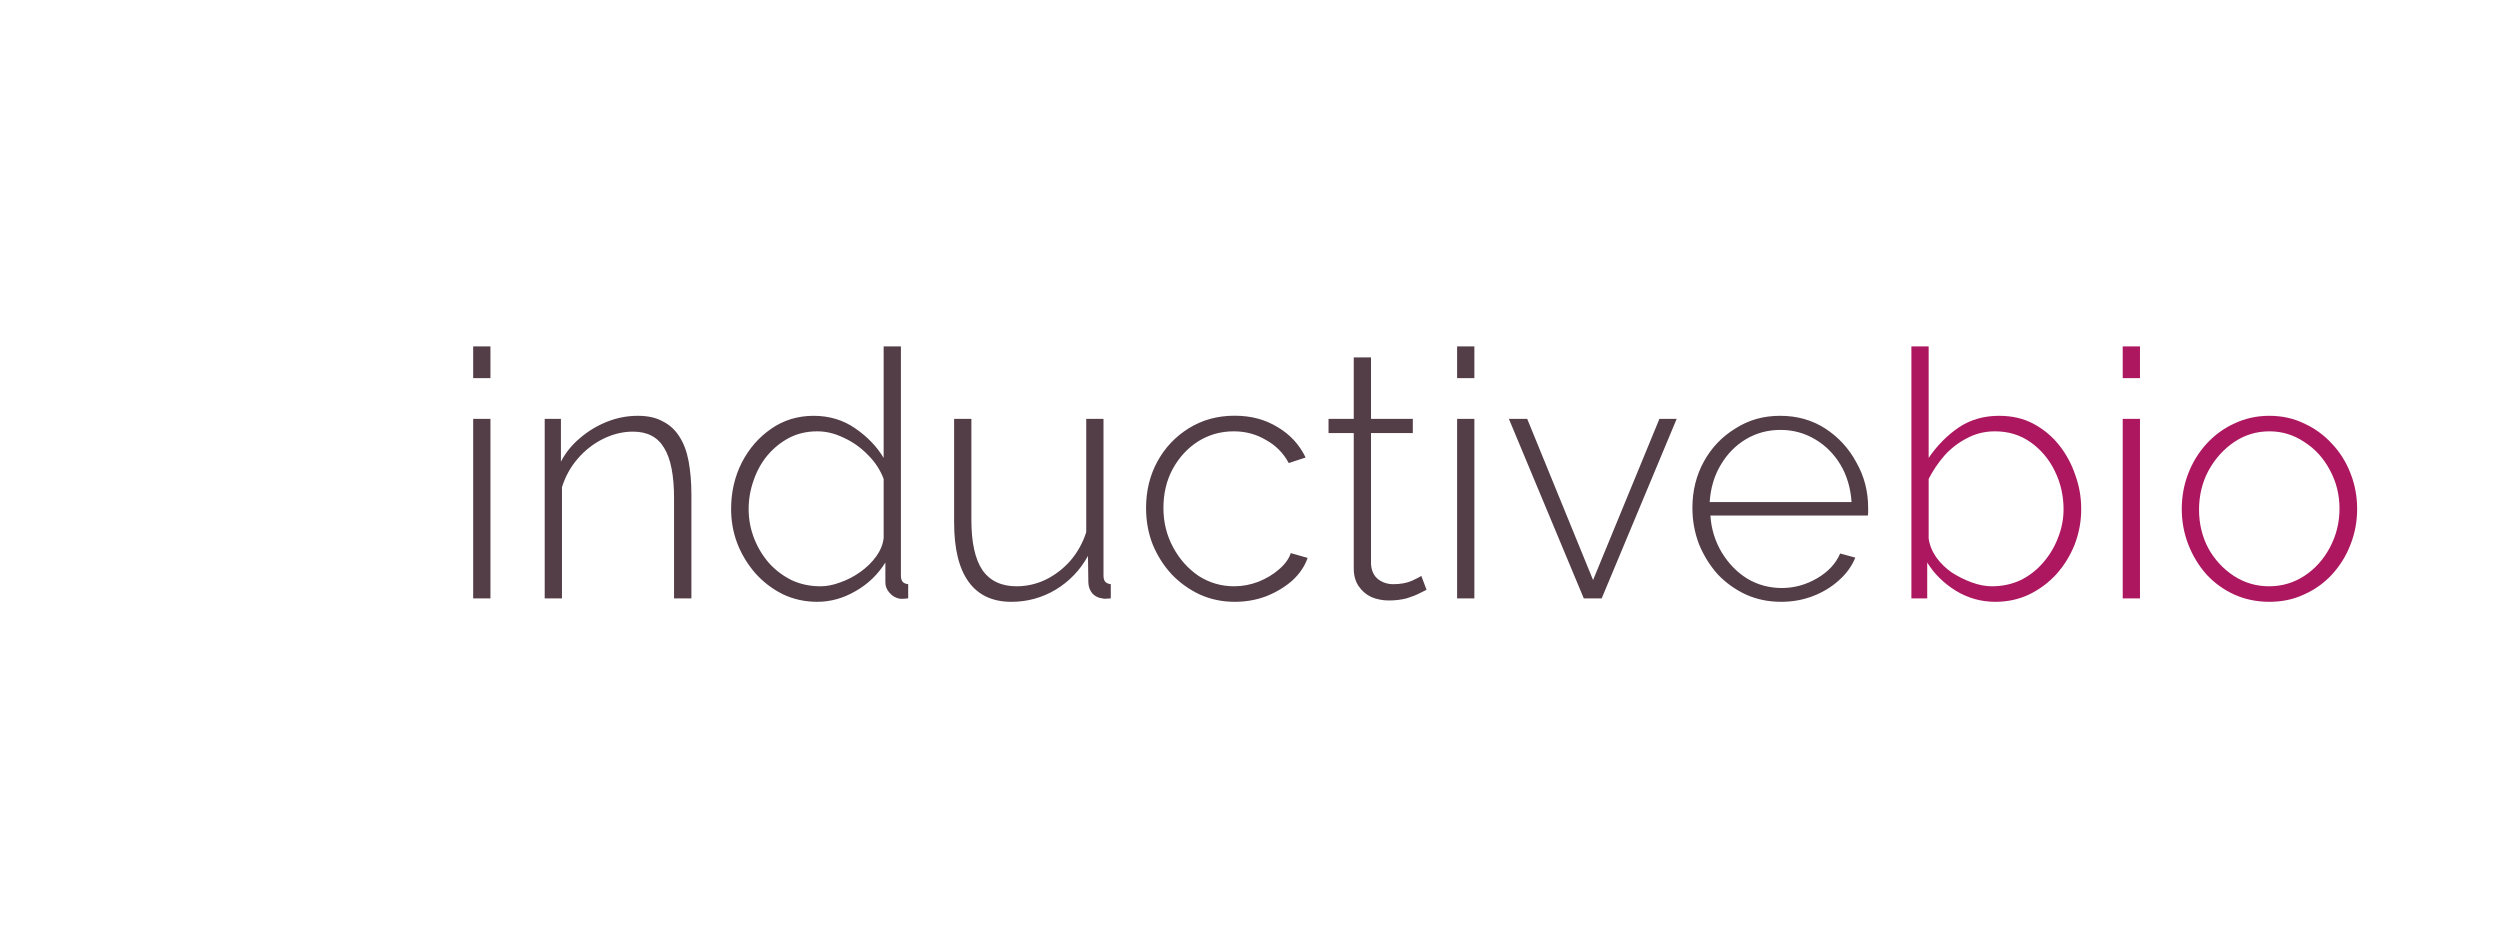 <?xml version="1.0" encoding="utf-8"?><svg width="210" height="80" viewBox="0 0 210 80" fill="none" xmlns="http://www.w3.org/2000/svg">
<path d="M39.747 35.185H41.197V50.263H39.747V35.185ZM39.747 29.097H41.197V31.762H39.747V29.097ZM56.62 50.263V41.854C56.62 39.921 56.339 38.512 55.783 37.618C55.243 36.708 54.373 36.257 53.173 36.257C52.319 36.257 51.482 36.458 50.652 36.869C49.839 37.271 49.122 37.835 48.51 38.552C47.914 39.245 47.479 40.042 47.205 40.928V50.263H45.755V35.185H47.117V38.778C47.519 38.004 48.067 37.336 48.743 36.78C49.42 36.2 50.177 35.749 51.007 35.419C51.836 35.089 52.698 34.928 53.584 34.928C54.414 34.928 55.114 35.081 55.67 35.395C56.25 35.685 56.717 36.112 57.063 36.667C57.434 37.231 57.691 37.924 57.845 38.753C57.998 39.583 58.078 40.533 58.078 41.596V50.263H56.62ZM75.821 48.869C75.724 48.756 75.676 48.579 75.676 48.346V29.097H74.226V38.463C73.647 37.497 72.841 36.667 71.818 35.967C70.811 35.274 69.652 34.928 68.339 34.928C67.026 34.928 65.818 35.29 64.771 36.023C63.732 36.74 62.91 37.69 62.306 38.866C61.711 40.05 61.413 41.339 61.413 42.756C61.413 43.755 61.582 44.721 61.936 45.656C62.298 46.582 62.806 47.411 63.442 48.144C64.094 48.877 64.868 49.473 65.762 49.916C66.648 50.343 67.614 50.552 68.661 50.552C69.764 50.552 70.836 50.254 71.875 49.65C72.922 49.054 73.751 48.249 74.371 47.25V48.925C74.371 49.24 74.484 49.53 74.718 49.795C74.951 50.069 75.241 50.23 75.588 50.295C75.74 50.311 75.974 50.303 76.288 50.263V49.071C76.095 49.054 75.934 48.99 75.821 48.869ZM74.226 45.188C74.17 45.728 73.953 46.252 73.59 46.751C73.244 47.234 72.793 47.669 72.253 48.056C71.73 48.426 71.174 48.716 70.57 48.925C69.99 49.143 69.442 49.248 68.919 49.248C68.073 49.248 67.276 49.087 66.543 48.756C65.82 48.405 65.17 47.922 64.626 47.331C64.086 46.719 63.66 46.018 63.353 45.245C63.047 44.456 62.886 43.634 62.886 42.78C62.886 41.927 63.023 41.145 63.297 40.372C63.563 39.583 63.95 38.874 64.457 38.262C64.98 37.642 65.584 37.151 66.285 36.78C66.994 36.41 67.791 36.232 68.661 36.232C69.394 36.232 70.135 36.41 70.892 36.78C71.654 37.13 72.343 37.622 72.922 38.23C73.518 38.826 73.953 39.494 74.226 40.227V45.188ZM80.146 43.884V35.185H81.596V43.682C81.596 45.559 81.902 46.96 82.522 47.886C83.158 48.797 84.117 49.248 85.389 49.248C86.243 49.248 87.048 49.062 87.822 48.7C88.611 48.313 89.311 47.782 89.907 47.105C90.512 46.401 90.966 45.582 91.244 44.697V35.185H92.694V48.346C92.694 48.579 92.743 48.748 92.839 48.869C92.952 48.982 93.113 49.054 93.306 49.071V50.263C93.113 50.279 92.96 50.295 92.839 50.295C92.743 50.295 92.654 50.287 92.581 50.263C92.251 50.222 91.985 50.085 91.768 49.86C91.558 49.61 91.438 49.312 91.422 48.958L91.389 46.695C90.753 47.869 89.813 48.851 88.667 49.538C87.546 50.209 86.261 50.56 84.954 50.552C83.368 50.552 82.168 49.989 81.362 48.869C80.549 47.75 80.146 46.083 80.146 43.884ZM103.72 50.552C102.673 50.552 101.698 50.351 100.788 49.94C99.897 49.524 99.091 48.945 98.412 48.233C97.736 47.5 97.204 46.654 96.818 45.712C96.447 44.762 96.27 43.747 96.27 42.668C96.27 41.218 96.592 39.913 97.228 38.753C97.865 37.594 98.743 36.667 99.87 35.967C100.99 35.274 102.27 34.92 103.696 34.92C105.121 34.92 106.273 35.242 107.32 35.878C108.367 36.498 109.148 37.344 109.672 38.431L108.254 38.898C107.822 38.075 107.155 37.4 106.338 36.957C105.524 36.474 104.63 36.232 103.64 36.232C102.536 36.232 101.545 36.514 100.651 37.07C99.766 37.634 99.049 38.407 98.509 39.39C97.986 40.356 97.728 41.451 97.728 42.668C97.728 43.884 98.002 44.971 98.541 45.97C99.081 46.976 99.798 47.774 100.684 48.378C101.594 48.958 102.584 49.248 103.672 49.248C104.364 49.248 105.041 49.119 105.701 48.869C106.378 48.595 106.958 48.249 107.441 47.822C107.94 47.395 108.271 46.944 108.424 46.461L109.841 46.864C109.591 47.581 109.156 48.217 108.536 48.781C107.916 49.32 107.191 49.755 106.362 50.085C105.548 50.391 104.67 50.552 103.72 50.552ZM119.836 49.538C119.739 49.578 119.546 49.675 119.256 49.828C118.966 49.981 118.596 50.126 118.153 50.263C117.71 50.375 117.219 50.44 116.671 50.44C116.123 50.44 115.656 50.343 115.189 50.15C114.746 49.94 114.384 49.626 114.118 49.224C113.844 48.821 113.715 48.322 113.715 47.742V36.377H111.597V35.185H113.715V30.023H115.165V35.185H118.676V36.377H115.165V47.395C115.205 47.959 115.406 48.378 115.777 48.668C116.147 48.942 116.566 49.071 117.049 49.071C117.645 49.071 118.169 48.974 118.612 48.781C119.055 48.571 119.321 48.434 119.393 48.378L119.828 49.538H119.836ZM122.397 35.185H123.847V50.263H122.397V35.185ZM122.397 29.097H123.847V31.762H122.397V29.097ZM133.037 50.263L126.746 35.185H128.285L133.818 48.724L139.391 35.185H140.841L134.543 50.263H133.037ZM155.934 38.842C155.322 37.687 154.423 36.708 153.325 35.999C152.221 35.282 150.957 34.928 149.531 34.928C148.106 34.928 146.881 35.282 145.762 35.999C144.634 36.691 143.756 37.618 143.12 38.778C142.484 39.937 142.162 41.234 142.162 42.668C142.162 43.731 142.347 44.745 142.717 45.712C143.104 46.654 143.628 47.5 144.28 48.233C144.956 48.95 145.754 49.522 146.656 49.94C147.566 50.351 148.549 50.552 149.62 50.552C150.546 50.552 151.424 50.399 152.253 50.085C153.107 49.763 153.84 49.312 154.46 48.756C155.096 48.193 155.555 47.556 155.845 46.84L154.573 46.493C154.21 47.347 153.558 48.04 152.632 48.579C151.706 49.119 150.715 49.393 149.676 49.393C148.637 49.393 147.663 49.135 146.777 48.611C145.907 48.072 145.19 47.331 144.626 46.405C144.063 45.463 143.737 44.399 143.676 43.304H156.892C156.917 43.223 156.925 43.127 156.925 43.014V42.668C156.925 41.274 156.594 40.002 155.934 38.842ZM143.611 42.176C143.692 40.992 143.998 39.953 144.546 39.043C145.085 38.133 145.786 37.416 146.656 36.893C147.526 36.377 148.492 36.112 149.555 36.112C150.618 36.112 151.585 36.377 152.455 36.893C153.349 37.416 154.057 38.133 154.605 39.043C155.145 39.953 155.451 40.992 155.531 42.176H143.611Z" fill="#533D47"/>
<path d="M174.329 39.913C174.015 38.987 173.564 38.141 172.968 37.392C172.376 36.647 171.635 36.033 170.794 35.588C169.956 35.145 169.006 34.928 167.918 34.928C166.646 34.928 165.51 35.25 164.528 35.91C163.561 36.571 162.724 37.416 162.007 38.463V29.097H160.557V50.263H161.886V47.25C162.466 48.193 163.271 48.99 164.294 49.626C165.317 50.246 166.42 50.552 167.604 50.552C168.627 50.552 169.569 50.351 170.439 49.94C171.306 49.522 172.085 48.943 172.735 48.233C173.387 47.5 173.902 46.67 174.273 45.736C174.635 44.794 174.821 43.803 174.821 42.78C174.821 41.758 174.66 40.839 174.329 39.913ZM172.88 45.156C172.59 45.929 172.171 46.63 171.631 47.25C171.11 47.865 170.469 48.366 169.747 48.724C169.014 49.071 168.2 49.248 167.314 49.248C166.791 49.248 166.227 49.143 165.631 48.925C165.051 48.716 164.487 48.434 163.948 48.088C163.445 47.74 163.003 47.31 162.643 46.815C162.297 46.308 162.079 45.776 162.007 45.221V40.227C162.369 39.519 162.82 38.858 163.336 38.262C163.883 37.658 164.512 37.175 165.22 36.812C165.937 36.426 166.718 36.232 167.572 36.232C168.716 36.232 169.714 36.538 170.584 37.159C171.454 37.779 172.131 38.584 172.614 39.591C173.097 40.582 173.339 41.645 173.339 42.78C173.339 43.594 173.186 44.383 172.88 45.156ZM178.308 35.185H179.758V50.263H178.308V35.185ZM178.308 29.097H179.758V31.762H178.308V29.097ZM197.444 39.768C197.094 38.841 196.563 37.992 195.882 37.271C195.222 36.548 194.422 35.967 193.53 35.564C192.644 35.137 191.678 34.928 190.631 34.928C189.584 34.928 188.609 35.137 187.707 35.564C186.813 35.967 186.032 36.538 185.355 37.271C184.69 37.999 184.168 38.846 183.817 39.768C183.455 40.694 183.269 41.693 183.269 42.756C183.269 43.819 183.455 44.794 183.817 45.736C184.187 46.687 184.695 47.524 185.355 48.265C186.016 48.974 186.789 49.538 187.675 49.94C188.585 50.351 189.567 50.552 190.631 50.552C191.694 50.552 192.644 50.351 193.53 49.94C194.44 49.538 195.221 48.974 195.882 48.265C196.558 47.524 197.082 46.687 197.444 45.736C197.815 44.794 198 43.795 198 42.756C198 41.717 197.815 40.694 197.444 39.768ZM195.705 46.002C195.181 46.984 194.472 47.782 193.562 48.378C192.668 48.958 191.686 49.248 190.606 49.248C189.527 49.248 188.537 48.958 187.643 48.378C186.749 47.792 186.014 46.995 185.5 46.058C184.977 45.076 184.719 43.988 184.719 42.812C184.719 41.637 184.985 40.493 185.532 39.502C186.072 38.52 186.789 37.73 187.675 37.126C188.561 36.53 189.551 36.232 190.631 36.232C191.71 36.232 192.668 36.53 193.562 37.126C194.472 37.706 195.181 38.487 195.705 39.478C196.244 40.461 196.518 41.548 196.518 42.724C196.518 43.9 196.244 44.995 195.705 46.002Z" fill="#AC175F"/>
</svg>
